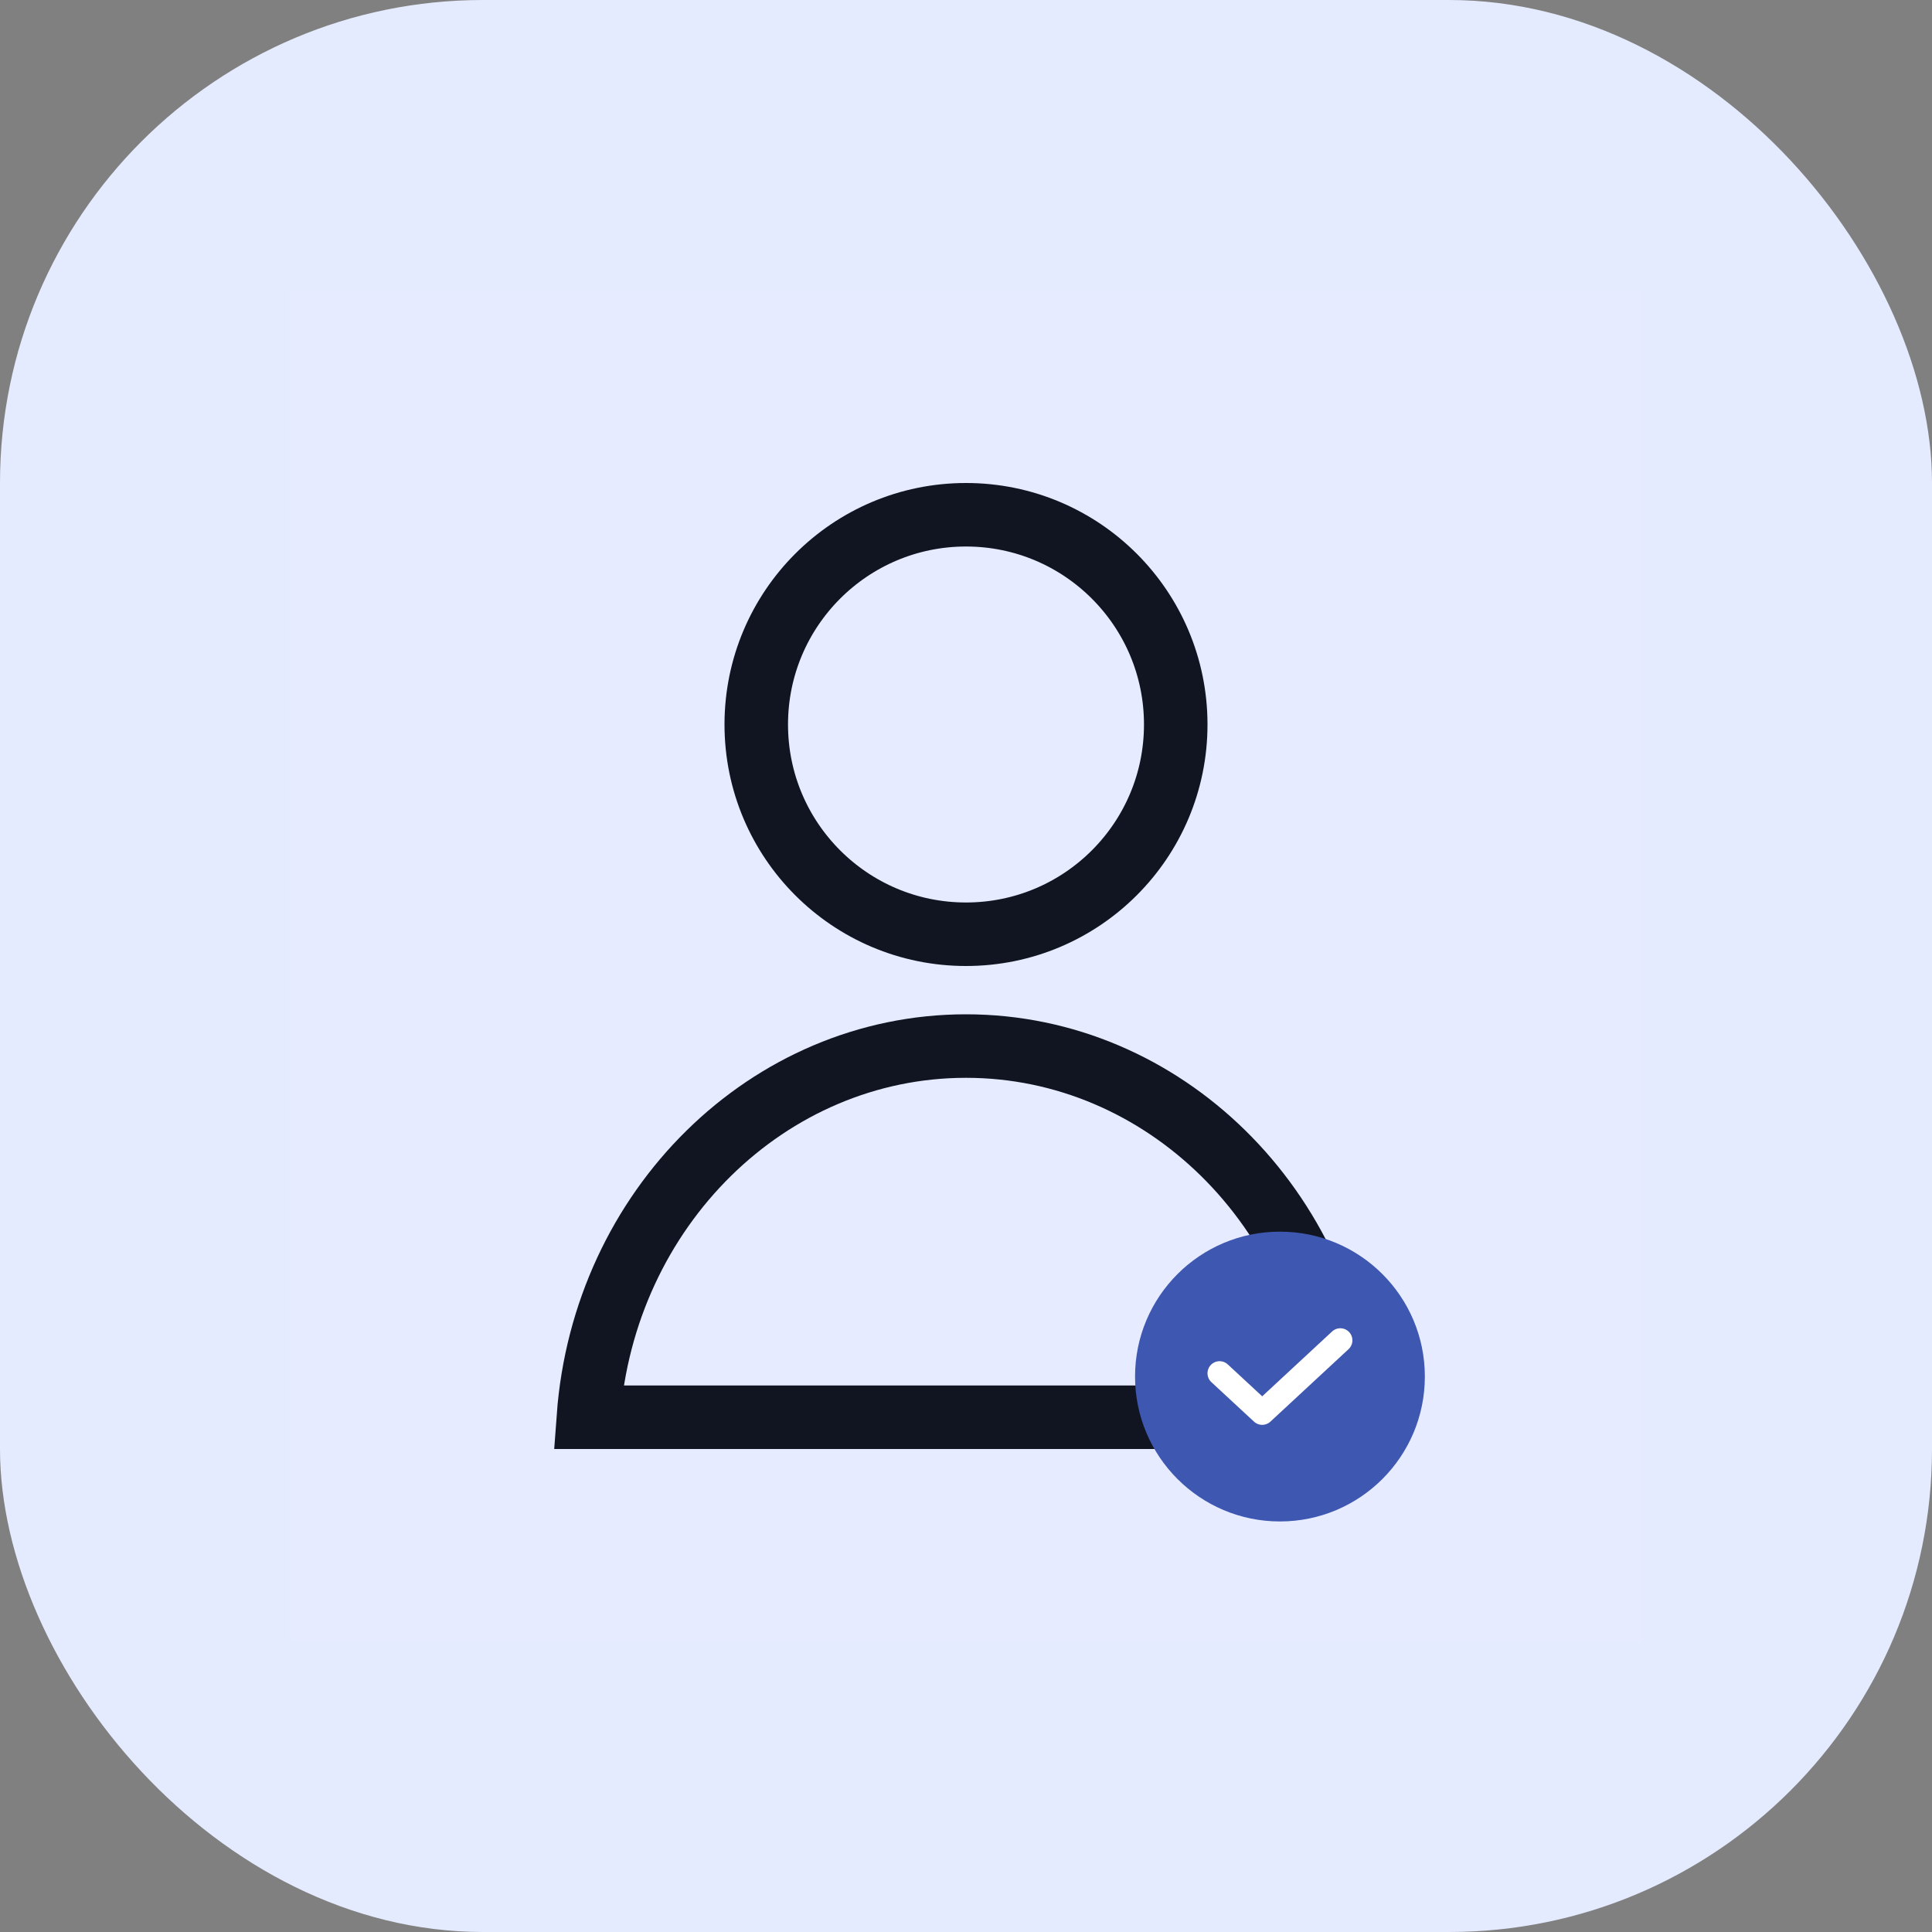 <svg width="80" height="80" viewBox="0 0 80 80" fill="none" xmlns="http://www.w3.org/2000/svg">
<rect x="0" y="0" width="80" height="80" fill="#808080" stroke="none"/>
<rect width="80" height="80" rx="20" fill="#E5EBFF"/>
<rect width="56" height="56" transform="translate(12 12)" fill="#E6EBFF"/>
<path d="M24.363 58.685C24.995 50.025 31.817 43.315 40 43.315C48.183 43.315 55.005 50.025 55.637 58.685H24.363Z" stroke="#111522" stroke-width="2.63"/>
<path d="M48.685 30C48.685 34.797 44.797 38.685 40 38.685C35.203 38.685 31.315 34.797 31.315 30C31.315 25.203 35.203 21.315 40 21.315C44.797 21.315 48.685 25.203 48.685 30Z" stroke="#111522" stroke-width="2.63"/>
<circle cx="53" cy="57" r="6" fill="#3E57B0"/>
<path d="M50.5 56.864L52.265 58.5L55.5 55.5" stroke="white" stroke-linecap="round" stroke-linejoin="round"/>
</svg>
